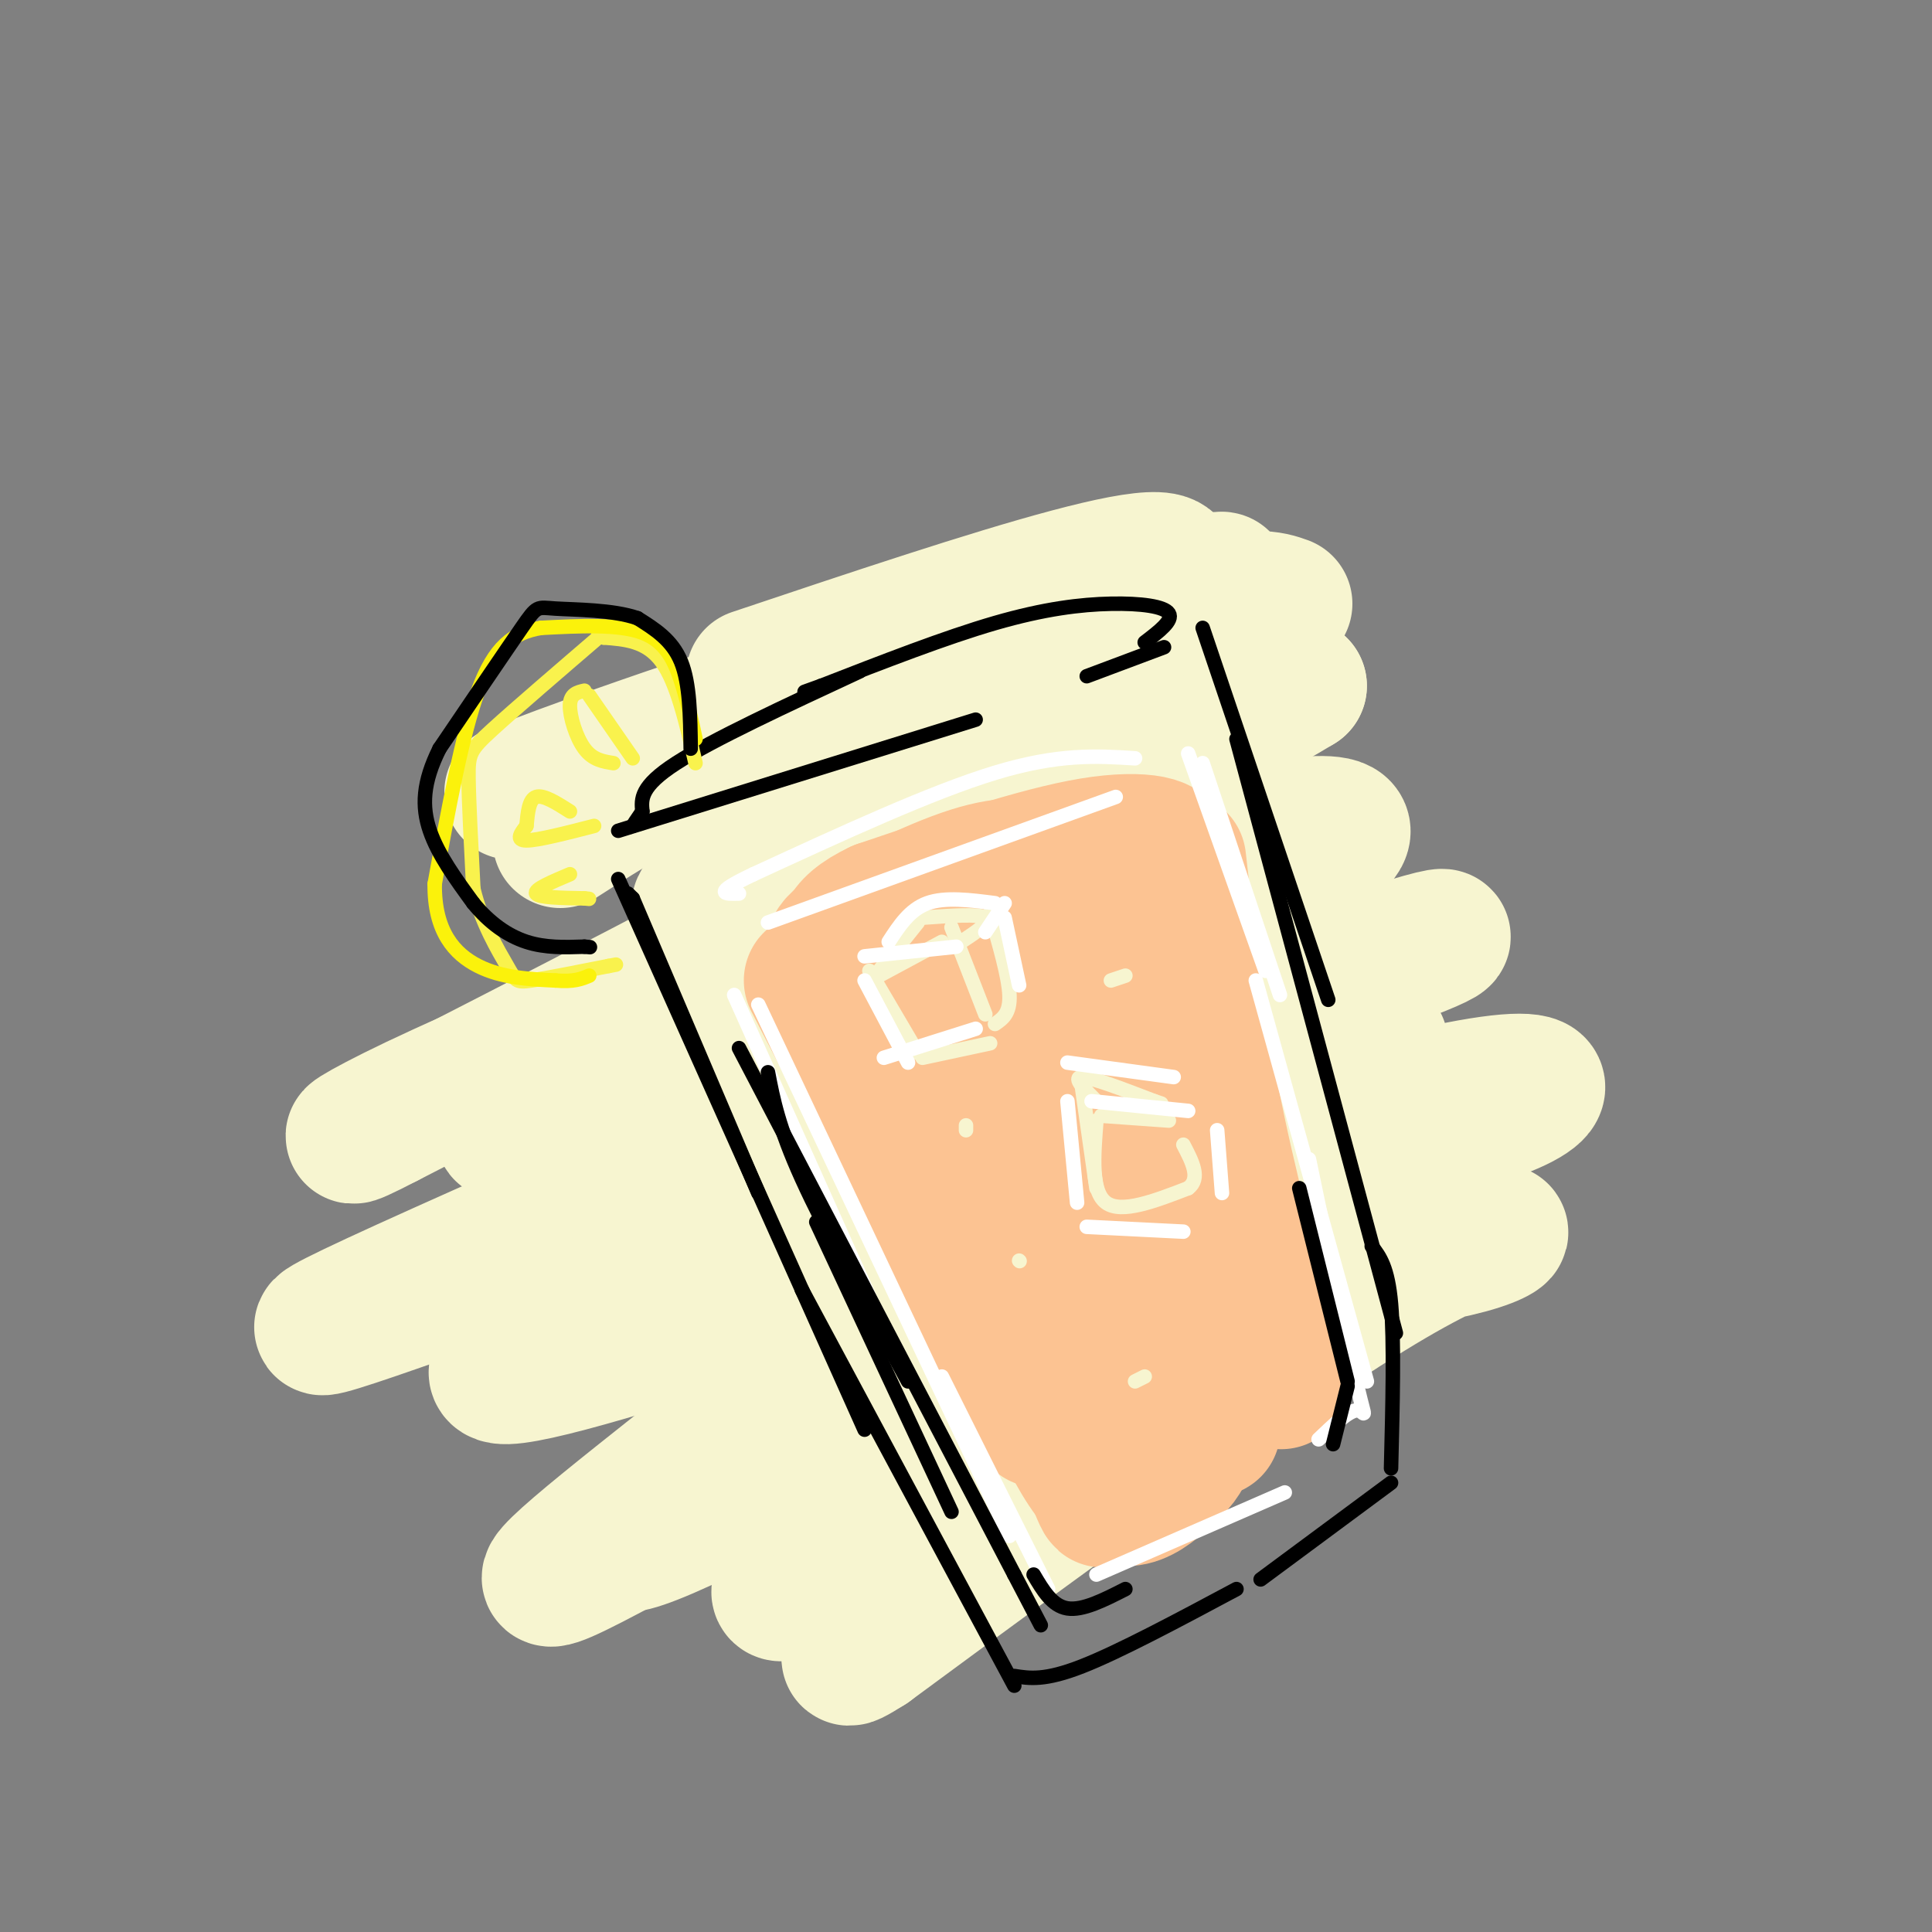 <svg viewBox='0 0 400 400' version='1.1' xmlns='http://www.w3.org/2000/svg' xmlns:xlink='http://www.w3.org/1999/xlink'><rect x="0" y="0" width="400" height="400" fill="#808080" stroke="none"/><g fill='none' stroke='rgb(247,245,208)' stroke-width='28' stroke-linecap='round' stroke-linejoin='round'><path d='M156,140c48.778,-16.356 97.556,-32.711 84,-19c-13.556,13.711 -89.444,57.489 -95,66c-5.556,8.511 59.222,-18.244 124,-45'/><path d='M269,142c-28.810,17.619 -162.833,84.167 -165,92c-2.167,7.833 127.524,-43.048 152,-47c24.476,-3.952 -56.262,39.024 -137,82'/><path d='M119,269c14.370,2.012 118.797,-33.958 153,-47c34.203,-13.042 -1.816,-3.158 -35,14c-33.184,17.158 -63.534,41.589 -88,61c-24.466,19.411 -43.049,33.803 -32,29c11.049,-4.803 51.728,-28.801 82,-43c30.272,-14.199 50.136,-18.600 70,-23'/><path d='M269,260c-9.644,10.689 -68.756,48.911 -93,63c-24.244,14.089 -13.622,4.044 -3,-6'/><path d='M185,146c-32.867,9.111 -65.733,18.222 -47,14c18.733,-4.222 89.067,-21.778 88,-12c-1.067,9.778 -73.533,46.889 -146,84'/><path d='M80,232c-19.756,10.357 3.856,-5.750 61,-26c57.144,-20.250 147.822,-44.644 136,-32c-11.822,12.644 -126.144,62.327 -177,85c-50.856,22.673 -38.244,18.335 2,4c40.244,-14.335 108.122,-38.668 176,-63'/><path d='M278,200c31.415,-10.537 21.952,-5.379 6,0c-15.952,5.379 -38.394,10.979 -83,31c-44.606,20.021 -111.378,54.461 -96,54c15.378,-0.461 112.905,-35.825 164,-51c51.095,-15.175 55.756,-10.163 44,-5c-11.756,5.163 -39.930,10.475 -70,23c-30.070,12.525 -62.035,32.262 -94,52'/><path d='M149,304c-21.208,13.143 -27.227,20.000 -11,13c16.227,-7.000 54.700,-27.856 89,-40c34.300,-12.144 64.427,-15.577 77,-19c12.573,-3.423 7.592,-6.835 -16,7c-23.592,13.835 -65.796,44.918 -108,76'/><path d='M180,341c-13.333,8.500 7.333,-8.250 28,-25'/><path d='M116,174c13.123,-8.436 26.245,-16.872 57,-28c30.755,-11.128 79.141,-24.949 80,-26c0.859,-1.051 -45.811,10.667 -83,22c-37.189,11.333 -64.897,22.282 -64,22c0.897,-0.282 30.399,-11.795 58,-20c27.601,-8.205 53.300,-13.103 79,-18'/><path d='M243,126c17.000,-3.167 20.000,-2.083 23,-1'/></g>
<g fill='none' stroke='rgb(252,195,146)' stroke-width='28' stroke-linecap='round' stroke-linejoin='round'><path d='M218,180c-4.476,-0.774 -8.952,-1.548 -17,1c-8.048,2.548 -19.667,8.417 -25,12c-5.333,3.583 -4.381,4.881 3,3c7.381,-1.881 21.190,-6.940 35,-12'/><path d='M214,184c11.607,-3.167 23.125,-5.083 26,-7c2.875,-1.917 -2.893,-3.833 -14,-2c-11.107,1.833 -27.554,7.417 -44,13'/><path d='M182,188c-8.500,4.000 -7.750,7.500 -7,11'/><path d='M168,203c0.000,0.000 43.000,83.000 43,83'/><path d='M211,286c7.167,13.833 3.583,6.917 0,0'/><path d='M244,178c1.833,16.417 3.667,32.833 7,50c3.333,17.167 8.167,35.083 13,53'/><path d='M264,281c2.167,8.833 1.083,4.417 0,0'/><path d='M225,298c10.000,-1.833 20.000,-3.667 24,-5c4.000,-1.333 2.000,-2.167 0,-3'/><path d='M214,206c-1.458,-2.387 -2.917,-4.774 -2,4c0.917,8.774 4.208,28.708 9,43c4.792,14.292 11.083,22.940 14,26c2.917,3.060 2.458,0.530 2,-2'/><path d='M198,205c0.667,11.167 1.333,22.333 6,39c4.667,16.667 13.333,38.833 22,61'/><path d='M226,305c3.833,10.000 2.417,4.500 1,-1'/><path d='M207,264c7.000,18.167 14.000,36.333 20,43c6.000,6.667 11.000,1.833 16,-3'/><path d='M243,304c3.689,-3.356 4.911,-10.244 5,-14c0.089,-3.756 -0.956,-4.378 -2,-5'/><path d='M225,210c-1.000,-8.500 -2.000,-17.000 2,-4c4.000,13.000 13.000,47.500 22,82'/><path d='M249,288c3.667,13.667 1.833,6.833 0,0'/></g>
<g fill='none' stroke='rgb(247,245,208)' stroke-width='3' stroke-linecap='round' stroke-linejoin='round'><path d='M182,202c0.000,0.000 13.000,-7.000 13,-7'/><path d='M180,201c0.000,0.000 10.000,17.000 10,17'/><path d='M191,219c0.000,0.000 14.000,-3.000 14,-3'/><path d='M197,192c0.000,0.000 7.000,18.000 7,18'/><path d='M182,201c0.000,0.000 8.000,-10.000 8,-10'/><path d='M191,190c5.833,-0.417 11.667,-0.833 13,0c1.333,0.833 -1.833,2.917 -5,5'/><path d='M205,189c1.917,6.583 3.833,13.167 4,17c0.167,3.833 -1.417,4.917 -3,6'/><path d='M228,231c0.000,0.000 14.000,1.000 14,1'/><path d='M227,232c-0.583,7.333 -1.167,14.667 2,17c3.167,2.333 10.083,-0.333 17,-3'/><path d='M246,246c2.667,-2.000 0.833,-5.500 -1,-9'/><path d='M227,228c-2.500,-2.500 -5.000,-5.000 -3,-5c2.000,0.000 8.500,2.500 15,5'/><path d='M239,228c2.500,0.833 1.250,0.417 0,0'/><path d='M224,225c0.000,0.000 3.000,21.000 3,21'/><path d='M211,261c0.000,0.000 0.100,0.100 0.1,0.1'/><path d='M233,202c0.000,0.000 -3.000,1.000 -3,1'/><path d='M200,233c0.000,0.000 0.000,1.000 0,1'/><path d='M237,285c0.000,0.000 -2.000,1.000 -2,1'/></g>
<g fill='none' stroke='rgb(255,255,255)' stroke-width='3' stroke-linecap='round' stroke-linejoin='round'><path d='M179,203c0.000,0.000 9.000,17.000 9,17'/><path d='M179,198c0.000,0.000 19.000,-2.000 19,-2'/><path d='M183,219c0.000,0.000 19.000,-6.000 19,-6'/><path d='M184,195c2.167,-3.333 4.333,-6.667 8,-8c3.667,-1.333 8.833,-0.667 14,0'/><path d='M208,187c0.000,0.000 -4.000,6.000 -4,6'/><path d='M208,190c0.000,0.000 3.000,14.000 3,14'/><path d='M221,228c0.000,0.000 2.000,21.000 2,21'/><path d='M225,254c0.000,0.000 20.000,1.000 20,1'/><path d='M252,234c0.000,0.000 1.000,13.000 1,13'/><path d='M226,228c0.000,0.000 20.000,2.000 20,2'/><path d='M221,220c0.000,0.000 22.000,3.000 22,3'/><path d='M152,206c0.000,0.000 30.000,67.000 30,67'/><path d='M157,208c0.000,0.000 52.000,110.000 52,110'/><path d='M195,285c0.000,0.000 22.000,44.000 22,44'/><path d='M227,326c0.000,0.000 39.000,-17.000 39,-17'/><path d='M260,203c0.000,0.000 23.000,83.000 23,83'/><path d='M271,240c4.044,19.422 8.089,38.844 10,47c1.911,8.156 1.689,5.044 0,5c-1.689,-0.044 -4.844,2.978 -8,6'/><path d='M249,158c0.000,0.000 16.000,48.000 16,48'/><path d='M246,156c0.000,0.000 16.000,45.000 16,45'/><path d='M159,191c0.000,0.000 72.000,-26.000 72,-26'/><path d='M235,157c-7.917,-0.500 -15.833,-1.000 -29,3c-13.167,4.000 -31.583,12.500 -50,21'/><path d='M156,181c-8.833,4.167 -5.917,4.083 -3,4'/></g>
<g fill='none' stroke='rgb(0,0,0)' stroke-width='3' stroke-linecap='round' stroke-linejoin='round'><path d='M159,222c1.083,5.667 2.167,11.333 7,22c4.833,10.667 13.417,26.333 22,42'/><path d='M169,253c0.000,0.000 28.000,60.000 28,60'/><path d='M153,217c0.000,0.000 57.000,109.000 57,109'/><path d='M210,326c9.500,18.167 4.750,9.083 0,0'/><path d='M214,326c1.917,3.250 3.833,6.500 7,7c3.167,0.500 7.583,-1.750 12,-4'/><path d='M269,246c0.000,0.000 10.000,40.000 10,40'/><path d='M279,287c0.000,0.000 -3.000,12.000 -3,12'/><path d='M131,186c0.000,0.000 -1.000,-1.000 -1,-1'/><path d='M131,186c0.000,0.000 26.000,61.000 26,61'/><path d='M128,182c0.000,0.000 51.000,114.000 51,114'/><path d='M166,267c0.000,0.000 44.000,82.000 44,82'/><path d='M210,347c3.167,0.500 6.333,1.000 14,-2c7.667,-3.000 19.833,-9.500 32,-16'/><path d='M261,327c0.000,0.000 27.000,-20.000 27,-20'/><path d='M249,130c0.000,0.000 26.000,77.000 26,77'/><path d='M256,153c0.000,0.000 33.000,123.000 33,123'/><path d='M284,258c1.667,2.167 3.333,4.333 4,12c0.667,7.667 0.333,20.833 0,34'/><path d='M128,172c0.000,0.000 74.000,-23.000 74,-23'/><path d='M237,133c2.970,-2.268 5.940,-4.536 5,-6c-0.940,-1.464 -5.792,-2.125 -12,-2c-6.208,0.125 -13.774,1.036 -24,4c-10.226,2.964 -23.113,7.982 -36,13'/><path d='M170,142c-6.000,2.167 -3.000,1.083 0,0'/><path d='M178,139c-15.250,7.083 -30.500,14.167 -38,19c-7.500,4.833 -7.250,7.417 -7,10'/><path d='M133,168c-1.500,2.167 -1.750,2.583 -2,3'/><path d='M225,140c0.000,0.000 16.000,-6.000 16,-6'/></g>
<g fill='none' stroke='rgb(249,242,77)' stroke-width='3' stroke-linecap='round' stroke-linejoin='round'><path d='M144,158c-1.917,-8.333 -3.833,-16.667 -7,-21c-3.167,-4.333 -7.583,-4.667 -12,-5'/><path d='M125,132c-2.000,-0.833 -1.000,-0.417 0,0'/><path d='M125,131c-9.133,7.844 -18.267,15.689 -23,20c-4.733,4.311 -5.067,5.089 -5,10c0.067,4.911 0.533,13.956 1,23'/><path d='M98,184c1.631,6.964 5.208,12.875 7,16c1.792,3.125 1.798,3.464 5,3c3.202,-0.464 9.601,-1.732 16,-3'/><path d='M126,200c2.667,-0.500 1.333,-0.250 0,0'/><path d='M122,144c0.000,0.000 9.000,13.000 9,13'/><path d='M121,143c-1.467,0.333 -2.933,0.667 -3,3c-0.067,2.333 1.267,6.667 3,9c1.733,2.333 3.867,2.667 6,3'/><path d='M118,168c-2.750,-1.750 -5.500,-3.500 -7,-3c-1.500,0.500 -1.750,3.250 -2,6'/><path d='M109,171c-1.167,1.500 -2.333,3.000 0,3c2.333,0.000 8.167,-1.500 14,-3'/><path d='M118,181c-3.750,1.583 -7.500,3.167 -7,4c0.500,0.833 5.250,0.917 10,1'/><path d='M121,186c1.667,0.167 0.833,0.083 0,0'/></g>
<g fill='none' stroke='rgb(251,242,11)' stroke-width='3' stroke-linecap='round' stroke-linejoin='round'><path d='M144,153c-0.844,-3.978 -1.689,-7.956 -3,-12c-1.311,-4.044 -3.089,-8.156 -8,-10c-4.911,-1.844 -12.956,-1.422 -21,-1'/><path d='M112,130c-5.756,0.956 -9.644,3.844 -13,13c-3.356,9.156 -6.178,24.578 -9,40'/><path d='M90,183c-0.111,9.867 4.111,14.533 9,17c4.889,2.467 10.444,2.733 16,3'/><path d='M115,203c3.833,0.333 5.417,-0.333 7,-1'/></g>
<g fill='none' stroke='rgb(0,0,0)' stroke-width='3' stroke-linecap='round' stroke-linejoin='round'><path d='M143,155c-0.083,-6.750 -0.167,-13.500 -2,-18c-1.833,-4.500 -5.417,-6.750 -9,-9'/><path d='M132,128c-5.024,-1.786 -13.083,-1.750 -17,-2c-3.917,-0.250 -3.690,-0.786 -7,4c-3.310,4.786 -10.155,14.893 -17,25'/><path d='M91,155c-3.489,7.000 -3.711,12.000 -2,17c1.711,5.000 5.356,10.000 9,15'/><path d='M98,187c3.311,4.067 7.089,6.733 11,8c3.911,1.267 7.956,1.133 12,1'/><path d='M121,196c2.000,0.167 1.000,0.083 0,0'/></g>
</svg>